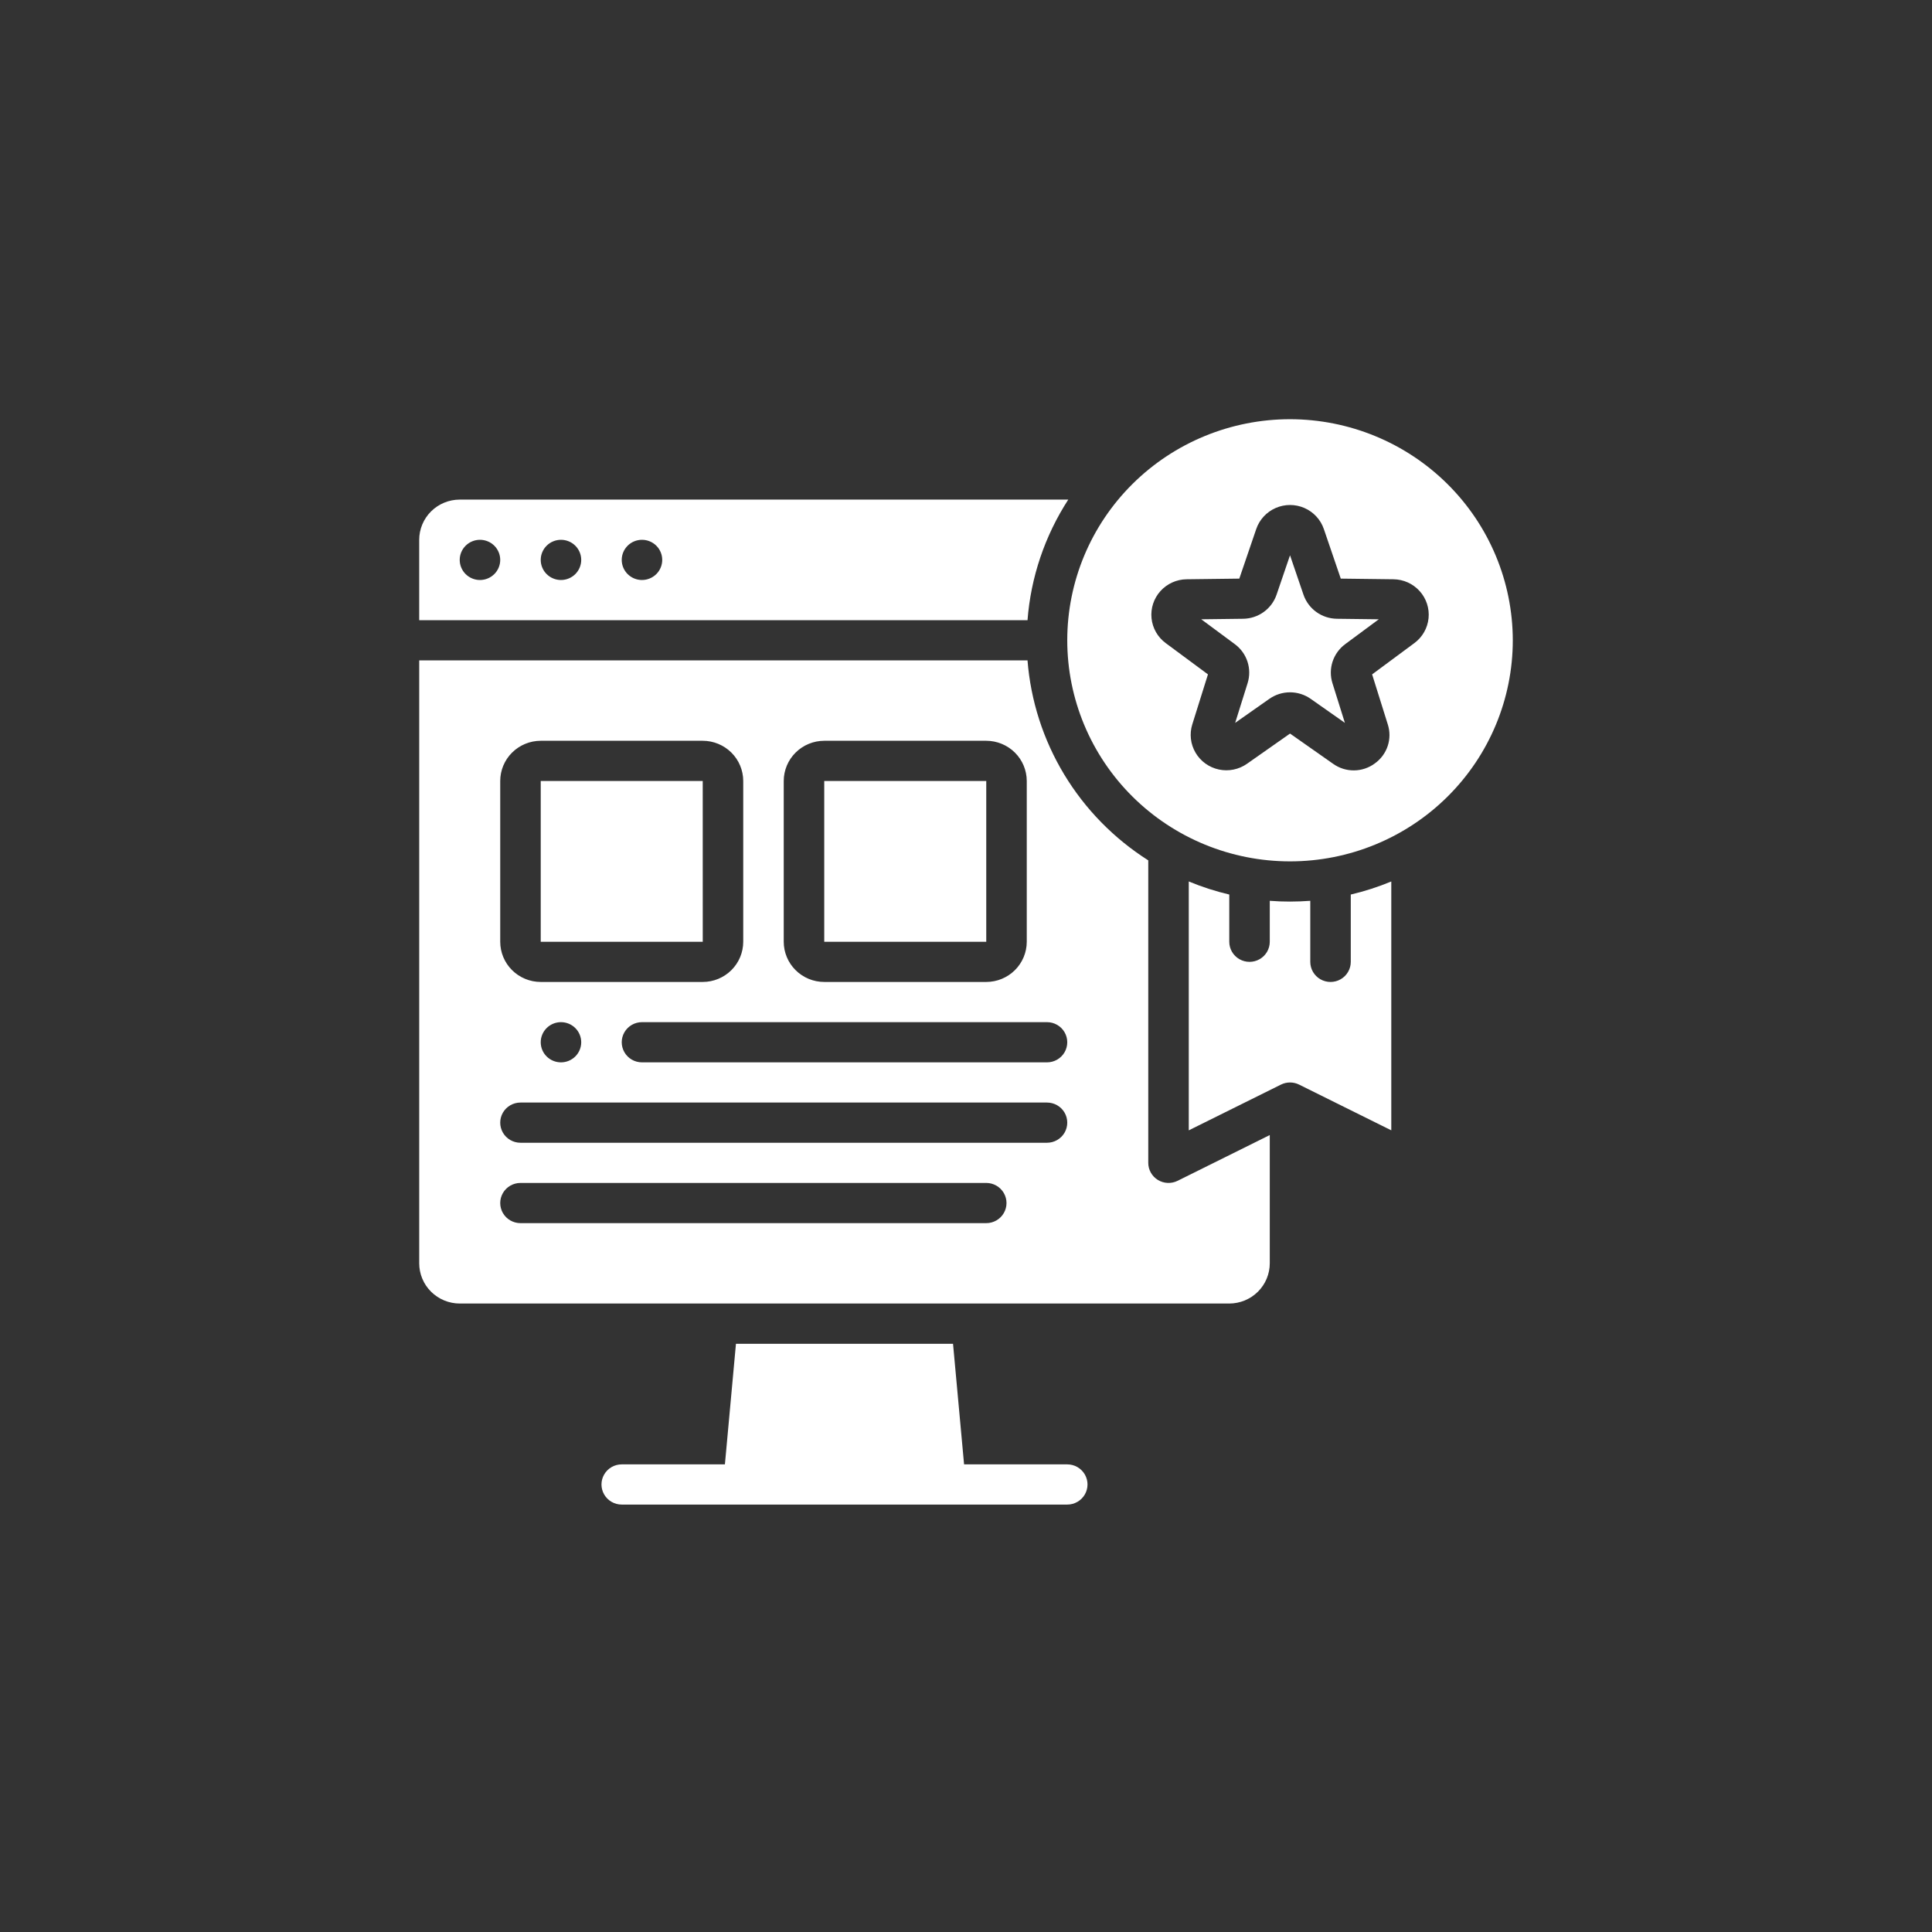 <svg xmlns="http://www.w3.org/2000/svg" width="212" height="212" viewBox="0 0 212 212"><rect x="0" y="0" width="212" height="212" fill="#333333" stroke="none"/><path fill="#FFF" d="M112.75,72.46 C113.097,76.886 114.475,81.172 116.774,84.98 C119.073,88.789 122.231,92.016 126,94.408 L126,127.6 C126,128.364 126.399,129.074 127.054,129.476 C127.709,129.877 128.527,129.914 129.216,129.572 L139.333,124.551 L139.333,138.626 C139.332,139.795 138.863,140.916 138.03,141.743 C137.197,142.57 136.067,143.035 134.889,143.037 L50.445,143.037 C49.267,143.035 48.137,142.57 47.304,141.743 C46.471,140.916 46.002,139.795 46.001,138.626 L46.001,72.464 L112.667,72.464 L112.75,72.46 Z M108.223,129.805 L57.112,129.805 C56.318,129.805 55.584,130.226 55.187,130.908 C54.791,131.59 54.791,132.431 55.187,133.113 C55.584,133.796 56.318,134.216 57.112,134.216 L108.223,134.216 C109.017,134.216 109.75,133.796 110.147,133.113 C110.544,132.431 110.544,131.59 110.147,130.908 C109.75,130.226 109.017,129.805 108.223,129.805 Z M114.889,120.984 L57.112,120.984 C56.318,120.984 55.584,121.404 55.187,122.086 C54.791,122.769 54.791,123.61 55.187,124.292 C55.584,124.974 56.318,125.395 57.112,125.395 L114.889,125.395 C115.683,125.395 116.416,124.974 116.814,124.292 C117.21,123.61 117.21,122.769 116.814,122.086 C116.417,121.404 115.683,120.984 114.889,120.984 Z M130.445,96.724 C131.884,97.322 133.371,97.801 134.889,98.158 L134.889,103.341 C134.889,104.128 135.313,104.856 136,105.25 C136.688,105.644 137.535,105.644 138.222,105.25 C138.91,104.856 139.333,104.128 139.333,103.341 L139.333,98.847 C140.067,98.904 140.808,98.932 141.556,98.931 C142.303,98.93 143.044,98.902 143.778,98.847 L143.778,105.546 C143.778,106.334 144.202,107.062 144.889,107.456 C145.577,107.85 146.424,107.85 147.111,107.456 C147.799,107.062 148.222,106.334 148.222,105.546 L148.222,98.159 C149.741,97.802 151.227,97.323 152.667,96.725 L152.667,124.032 L142.55,119.013 C141.924,118.703 141.188,118.703 140.562,119.013 L130.445,124.034 Z M114.889,112.162 L70.445,112.162 C69.651,112.162 68.918,112.583 68.521,113.265 C68.124,113.947 68.124,114.788 68.521,115.47 C68.918,116.153 69.651,116.573 70.445,116.573 L114.889,116.573 C115.683,116.573 116.416,116.153 116.814,115.47 C117.21,114.788 117.21,113.947 116.814,113.265 C116.417,112.583 115.683,112.162 114.889,112.162 Z M61.556,112.162 C60.967,112.162 60.402,112.395 59.985,112.808 C59.568,113.222 59.334,113.783 59.334,114.368 C59.334,114.952 59.568,115.513 59.985,115.927 C60.402,116.34 60.967,116.573 61.556,116.573 C62.146,116.573 62.711,116.34 63.127,115.927 C63.544,115.513 63.778,114.952 63.778,114.368 C63.778,113.783 63.544,113.222 63.127,112.808 C62.711,112.395 62.146,112.162 61.556,112.162 Z M77.112,81.286 L59.334,81.286 C58.156,81.288 57.026,81.753 56.193,82.58 C55.359,83.407 54.891,84.528 54.89,85.697 L54.89,103.341 C54.891,104.51 55.359,105.631 56.193,106.458 C57.026,107.285 58.156,107.75 59.334,107.751 L77.112,107.751 C78.29,107.75 79.42,107.285 80.253,106.458 C81.086,105.631 81.555,104.51 81.556,103.341 L81.556,85.697 C81.555,84.528 81.086,83.407 80.253,82.58 C79.42,81.753 78.29,81.288 77.112,81.286 Z M108.223,81.286 L90.445,81.286 C89.267,81.288 88.137,81.753 87.304,82.58 C86.47,83.407 86.002,84.528 86,85.697 L86,103.341 C86.002,104.51 86.47,105.631 87.304,106.458 C88.137,107.285 89.267,107.75 90.445,107.751 L108.223,107.751 C109.401,107.75 110.53,107.285 111.364,106.458 C112.197,105.631 112.666,104.51 112.667,103.341 L112.667,85.697 C112.666,84.528 112.197,83.407 111.364,82.58 C110.53,81.753 109.401,81.288 108.223,81.286 Z M77.111,85.697 L77.114,103.341 L59.334,103.341 L59.334,85.697 L77.111,85.697 Z M108.223,85.697 L108.223,103.341 L90.445,103.341 L90.445,85.697 L108.223,85.697 Z M141.556,46 C148.037,46.008 154.25,48.566 158.832,53.114 C163.415,57.661 165.993,63.827 166,70.259 C166,76.693 163.425,82.864 158.84,87.413 C154.256,91.963 148.039,94.519 141.556,94.519 C135.073,94.519 128.855,91.963 124.271,87.413 C119.687,82.864 117.111,76.693 117.111,70.259 C117.111,63.826 119.687,57.655 124.271,53.106 C128.855,48.556 135.073,46 141.556,46 Z M139.979,55.743 C138.973,56.183 138.2,57.022 137.847,58.054 L135.99,63.492 L130.206,63.564 C129.107,63.578 128.065,64.049 127.334,64.862 C126.602,65.675 126.248,66.756 126.358,67.841 C126.468,68.926 127.032,69.915 127.913,70.567 L132.55,74 L130.832,79.482 C130.505,80.524 130.634,81.653 131.188,82.595 C131.741,83.538 132.667,84.206 133.741,84.437 C134.815,84.668 135.938,84.44 136.834,83.81 L141.557,80.495 L146.279,83.81 C146.944,84.287 147.745,84.541 148.566,84.536 C149.386,84.532 150.184,84.268 150.844,83.783 C151.512,83.311 152.012,82.639 152.271,81.866 C152.529,81.093 152.533,80.258 152.281,79.482 L150.564,74 L155.201,70.566 C156.082,69.915 156.646,68.926 156.756,67.841 C156.867,66.756 156.513,65.675 155.781,64.862 C155.049,64.049 154.007,63.578 152.909,63.564 L147.124,63.492 L145.267,58.054 C144.915,57.022 144.141,56.183 143.136,55.743 C142.13,55.304 140.984,55.304 139.979,55.743 Z M141.555,60.932 L143.032,65.258 C143.293,66.019 143.785,66.682 144.441,67.154 C145.096,67.627 145.883,67.887 146.693,67.898 L151.295,67.955 L147.606,70.686 C146.957,71.168 146.475,71.837 146.224,72.601 C145.974,73.366 145.968,74.189 146.208,74.957 L147.575,79.319 L143.818,76.681 C143.156,76.217 142.365,75.968 141.555,75.968 C140.745,75.968 139.955,76.217 139.293,76.681 L135.536,79.319 L136.903,74.956 C137.142,74.188 137.136,73.366 136.886,72.601 C136.636,71.837 136.153,71.168 135.504,70.687 L131.815,67.955 L136.418,67.898 C137.228,67.886 138.014,67.627 138.67,67.154 C139.325,66.682 139.817,66.019 140.078,65.258 L141.555,60.932 Z M117.222,54.822 C114.648,58.798 113.111,63.347 112.75,68.059 C112.722,68.057 112.694,68.054 112.666,68.054 L46,68.054 L46,59.232 C46.001,58.063 46.47,56.942 47.303,56.115 C48.137,55.288 49.266,54.823 50.444,54.822 L117.222,54.822 Z M52.667,59.233 C52.078,59.233 51.513,59.465 51.096,59.879 C50.679,60.293 50.445,60.853 50.445,61.438 C50.445,62.023 50.679,62.584 51.096,62.998 C51.513,63.411 52.078,63.644 52.667,63.644 C53.257,63.644 53.822,63.411 54.239,62.998 C54.655,62.584 54.89,62.023 54.89,61.438 C54.89,60.853 54.655,60.292 54.239,59.879 C53.822,59.465 53.257,59.233 52.667,59.233 Z M61.556,59.233 C60.967,59.233 60.402,59.465 59.985,59.879 C59.568,60.293 59.334,60.853 59.334,61.438 C59.334,62.023 59.568,62.584 59.985,62.998 C60.402,63.411 60.967,63.644 61.556,63.644 C62.146,63.644 62.711,63.411 63.127,62.998 C63.544,62.584 63.778,62.023 63.778,61.438 C63.778,60.853 63.544,60.292 63.127,59.879 C62.711,59.465 62.146,59.233 61.556,59.233 Z M70.445,59.233 C69.856,59.233 69.29,59.465 68.874,59.879 C68.457,60.293 68.223,60.853 68.223,61.438 C68.223,62.023 68.457,62.584 68.874,62.998 C69.29,63.411 69.856,63.644 70.445,63.644 C71.034,63.644 71.6,63.411 72.016,62.998 C72.433,62.584 72.667,62.023 72.667,61.438 C72.667,60.853 72.433,60.292 72.016,59.879 C71.6,59.465 71.034,59.233 70.445,59.233 Z M117.111,160.687 L105.789,160.687 L104.577,147.455 L80.757,147.455 L79.545,160.687 L68.223,160.687 C67.429,160.687 66.696,161.107 66.299,161.79 C65.902,162.472 65.902,163.313 66.299,163.995 C66.696,164.677 67.429,165.098 68.223,165.098 L117.112,165.098 C117.906,165.098 118.639,164.677 119.036,163.995 C119.433,163.313 119.433,162.472 119.036,161.79 C118.639,161.107 117.906,160.687 117.112,160.687 L117.111,160.687 Z"/></svg>